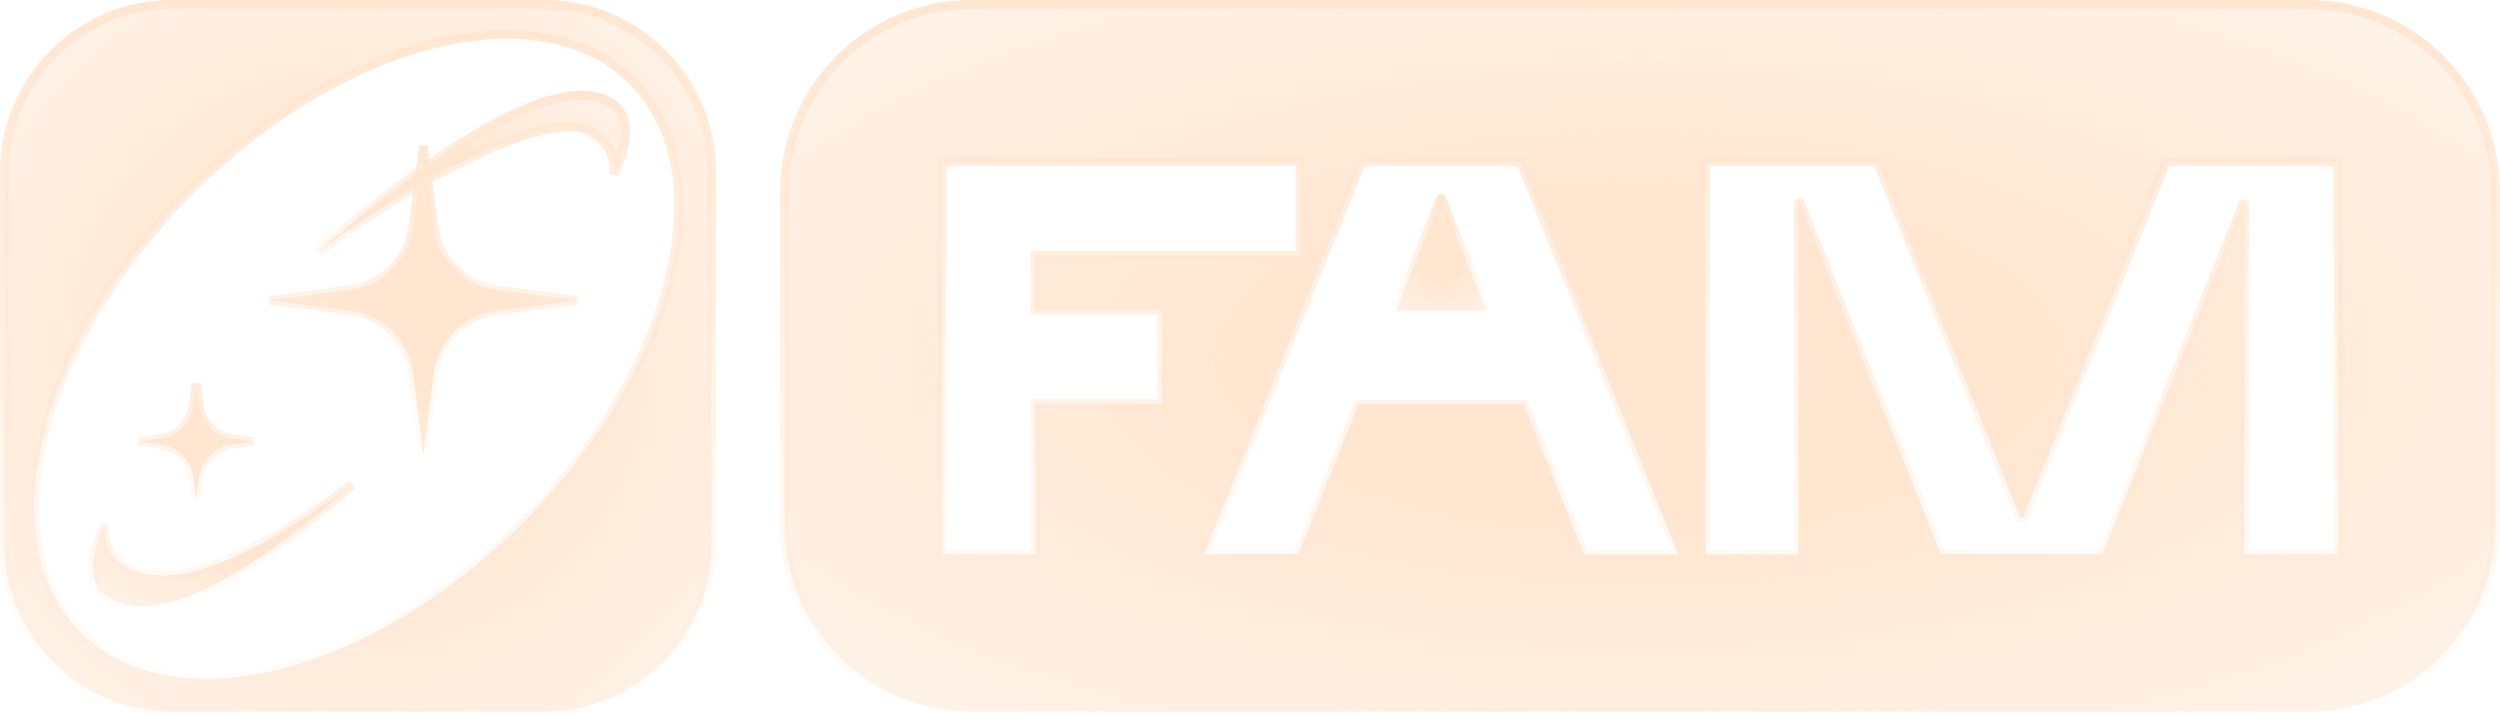<?xml version="1.0" encoding="UTF-8"?> <svg xmlns="http://www.w3.org/2000/svg" width="281" height="81" viewBox="0 0 281 81" fill="none"><path d="M30.266 33.745L39.313 32.591C43.037 32.116 45.969 29.184 46.444 25.46L45.991 25.403L46.444 25.46L47.598 16.413L48.752 25.46C49.227 29.184 52.159 32.116 55.883 32.591L64.931 33.745L55.883 34.899C52.159 35.374 49.227 38.306 48.752 42.03L47.598 51.077L46.444 42.03L45.948 42.093L46.444 42.03C45.969 38.306 43.037 35.374 39.313 34.899L30.266 33.745Z" fill="url(#paint0_diamond_699_2065)" stroke="url(#paint1_linear_699_2065)"></path><path d="M26.147 49.303L26.147 49.303L28.555 49.611L26.147 49.918C24.172 50.17 22.617 51.725 22.365 53.7L22.058 56.108L21.75 53.7C21.499 51.725 19.944 50.17 17.969 49.918C17.969 49.918 17.969 49.918 17.969 49.918L15.561 49.611L17.969 49.303L17.969 49.303C19.944 49.051 21.499 47.497 21.75 45.522L22.058 43.114L22.365 45.522C22.617 47.497 24.172 49.051 26.147 49.303Z" fill="url(#paint2_diamond_699_2065)" stroke="url(#paint3_linear_699_2065)"></path><path d="M14.936 64.073L15.127 63.611L14.936 64.073C17.095 64.961 20.298 65.143 25.532 62.949C29.122 61.445 33.693 58.812 39.578 54.486C36.86 56.894 33.821 59.408 30.72 61.614C27.218 64.104 23.663 66.182 20.418 67.279C17.165 68.379 14.322 68.461 12.149 67.117L12.149 67.117C10.913 66.353 10.321 65.069 10.465 63.263C10.561 62.061 10.985 60.643 11.762 59.045C11.718 59.947 11.833 60.723 12.092 61.392C12.614 62.744 13.682 63.557 14.936 64.073Z" fill="url(#paint4_diamond_699_2065)" stroke="url(#paint5_linear_699_2065)"></path><path d="M35.753 28.307C39.09 25.417 42.914 22.296 46.803 19.493C51.121 16.381 55.497 13.679 59.363 12.117C63.265 10.541 66.483 10.193 68.621 11.515C69.857 12.28 70.449 13.563 70.305 15.37C70.209 16.572 69.785 17.99 69.008 19.588C69.052 18.686 68.937 17.909 68.678 17.241C68.156 15.888 67.088 15.075 65.834 14.559C64.677 14.084 62.869 14.172 60.584 14.754C58.27 15.343 55.369 16.463 51.957 18.173C47.42 20.447 41.962 23.773 35.753 28.307Z" fill="url(#paint6_diamond_699_2065)" stroke="url(#paint7_linear_699_2065)"></path><path d="M58.767 58.765L58.484 58.483L58.767 58.765C67.283 50.25 72.945 40.459 75.199 31.494C77.45 22.54 76.317 14.315 71.08 9.079C65.844 3.843 57.619 2.71 48.665 4.961C39.7 7.214 29.909 12.877 21.393 21.392C12.877 29.908 7.215 39.699 4.961 48.664C2.71 57.617 3.843 65.843 9.079 71.079L9.433 70.725L9.079 71.079C14.316 76.314 22.541 77.448 31.495 75.197C40.46 72.943 50.251 67.281 58.767 58.765ZM0.5 19.348C0.5 8.939 8.939 0.5 19.349 0.5H61.142C71.552 0.5 79.991 8.939 79.991 19.348V61.141C79.991 71.55 71.552 79.989 61.142 79.989H19.349C8.939 79.989 0.5 71.55 0.5 61.141L0.5 19.348Z" fill="url(#paint8_diamond_699_2065)" stroke="url(#paint9_linear_699_2065)"></path><path d="M161.95 22.347H162.021L167.08 34.916H156.891L161.95 22.347Z" fill="url(#paint10_diamond_699_2065)" stroke="url(#paint11_linear_699_2065)"></path><path d="M115.849 62.306H116.349V61.806V45.345H130.106H130.606V44.845V35.359V34.859H130.106H116.349V28.672H145.628H146.128V28.172V18.685V18.185H145.628H106.363H105.863V18.685V61.806V62.306H106.363H115.849ZM153.391 18.185H153.053L152.927 18.499L135.623 61.619L135.347 62.306H136.087H145.572H145.91L146.036 61.992L152.694 45.46H171.277L177.935 61.992L178.061 62.306H178.398H187.884H188.624L188.348 61.619L171.044 18.499L170.918 18.185H170.58H153.391ZM243.803 18.185H243.465L243.339 18.499L227.426 58.144H227.067L211.154 18.499L211.028 18.185H210.69H192.178H191.678V18.685V61.806V62.306H192.178H201.664H202.164V61.806V22.43L218.044 61.992L218.17 62.306H218.508H235.985H236.323L236.449 61.992L252.271 22.573V61.806V62.306H252.771H262.315H262.815V61.806V18.685V18.185H262.315H243.803ZM88.178 21.56C88.178 9.929 97.606 0.5 109.238 0.5H259.44C271.071 0.5 280.5 9.929 280.5 21.56V58.931C280.5 70.562 271.071 79.991 259.44 79.991H109.238C97.606 79.991 88.178 70.562 88.178 58.931V21.56Z" fill="url(#paint12_diamond_699_2065)" stroke="url(#paint13_linear_699_2065)"></path><defs><radialGradient id="paint0_diamond_699_2065" cx="0" cy="0" r="1" gradientUnits="userSpaceOnUse" gradientTransform="translate(47.598 33.745) rotate(90) scale(45.333 45.334)"><stop offset="0.214" stop-color="#FFE6D1"></stop><stop offset="1" stop-color="#FFE6D1" stop-opacity="0"></stop></radialGradient><linearGradient id="paint1_linear_699_2065" x1="47.598" y1="12.462" x2="47.598" y2="55.028" gradientUnits="userSpaceOnUse"><stop stop-color="#FFE6D1"></stop><stop offset="1" stop-color="#FFE6D1" stop-opacity="0"></stop></linearGradient><radialGradient id="paint2_diamond_699_2065" cx="0" cy="0" r="1" gradientUnits="userSpaceOnUse" gradientTransform="translate(22.058 49.611) rotate(90) scale(22.254 22.255)"><stop offset="0.214" stop-color="#FFE6D1"></stop><stop offset="1" stop-color="#FFE6D1" stop-opacity="0"></stop></radialGradient><linearGradient id="paint3_linear_699_2065" x1="22.058" y1="39.163" x2="22.058" y2="60.059" gradientUnits="userSpaceOnUse"><stop stop-color="#FFE6D1"></stop><stop offset="1" stop-color="#FFE6D1" stop-opacity="0"></stop></linearGradient><radialGradient id="paint4_diamond_699_2065" cx="0" cy="0" r="1" gradientUnits="userSpaceOnUse" gradientTransform="translate(29.045 57.849) rotate(90) scale(22.93 40.686)"><stop offset="0.214" stop-color="#FFE6D1"></stop><stop offset="1" stop-color="#FFE6D1" stop-opacity="0"></stop></radialGradient><linearGradient id="paint5_linear_699_2065" x1="29.045" y1="47.084" x2="29.045" y2="68.615" gradientUnits="userSpaceOnUse"><stop stop-color="#FFE6D1"></stop><stop offset="1" stop-color="#FFE6D1" stop-opacity="0"></stop></linearGradient><radialGradient id="paint6_diamond_699_2065" cx="0" cy="0" r="1" gradientUnits="userSpaceOnUse" gradientTransform="translate(48.475 23.35) rotate(90) scale(28.009 47.609)"><stop offset="0.214" stop-color="#FFE6D1"></stop><stop offset="1" stop-color="#FFE6D1" stop-opacity="0"></stop></radialGradient><linearGradient id="paint7_linear_699_2065" x1="48.475" y1="10.2" x2="48.475" y2="36.5" gradientUnits="userSpaceOnUse"><stop stop-color="#FFE6D1"></stop><stop offset="1" stop-color="#FFE6D1" stop-opacity="0"></stop></linearGradient><radialGradient id="paint8_diamond_699_2065" cx="0" cy="0" r="1" gradientUnits="userSpaceOnUse" gradientTransform="translate(40.245 40.245) rotate(90) scale(85.721 85.723)"><stop offset="0.214" stop-color="#FFE6D1"></stop><stop offset="1" stop-color="#FFE6D1" stop-opacity="0"></stop></radialGradient><linearGradient id="paint9_linear_699_2065" x1="40.245" y1="0" x2="40.245" y2="80.489" gradientUnits="userSpaceOnUse"><stop stop-color="#FFE6D1"></stop><stop offset="1" stop-color="#FFE6D1" stop-opacity="0"></stop></linearGradient><radialGradient id="paint10_diamond_699_2065" cx="0" cy="0" r="1" gradientUnits="userSpaceOnUse" gradientTransform="translate(161.986 28.631) rotate(90) scale(14.45 12.428)"><stop offset="0.214" stop-color="#FFE6D1"></stop><stop offset="1" stop-color="#FFE6D1" stop-opacity="0"></stop></radialGradient><linearGradient id="paint11_linear_699_2065" x1="161.986" y1="21.847" x2="161.986" y2="35.416" gradientUnits="userSpaceOnUse"><stop stop-color="#FFE6D1"></stop><stop offset="1" stop-color="#FFE6D1" stop-opacity="0"></stop></linearGradient><radialGradient id="paint12_diamond_699_2065" cx="0" cy="0" r="1" gradientUnits="userSpaceOnUse" gradientTransform="translate(184.339 40.245) rotate(90) scale(85.723 205.888)"><stop offset="0.214" stop-color="#FFE6D1"></stop><stop offset="1" stop-color="#FFE6D1" stop-opacity="0"></stop></radialGradient><linearGradient id="paint13_linear_699_2065" x1="184.339" y1="0" x2="184.339" y2="80.491" gradientUnits="userSpaceOnUse"><stop stop-color="#FFE6D1"></stop><stop offset="1" stop-color="#FFE6D1" stop-opacity="0"></stop></linearGradient></defs></svg> 